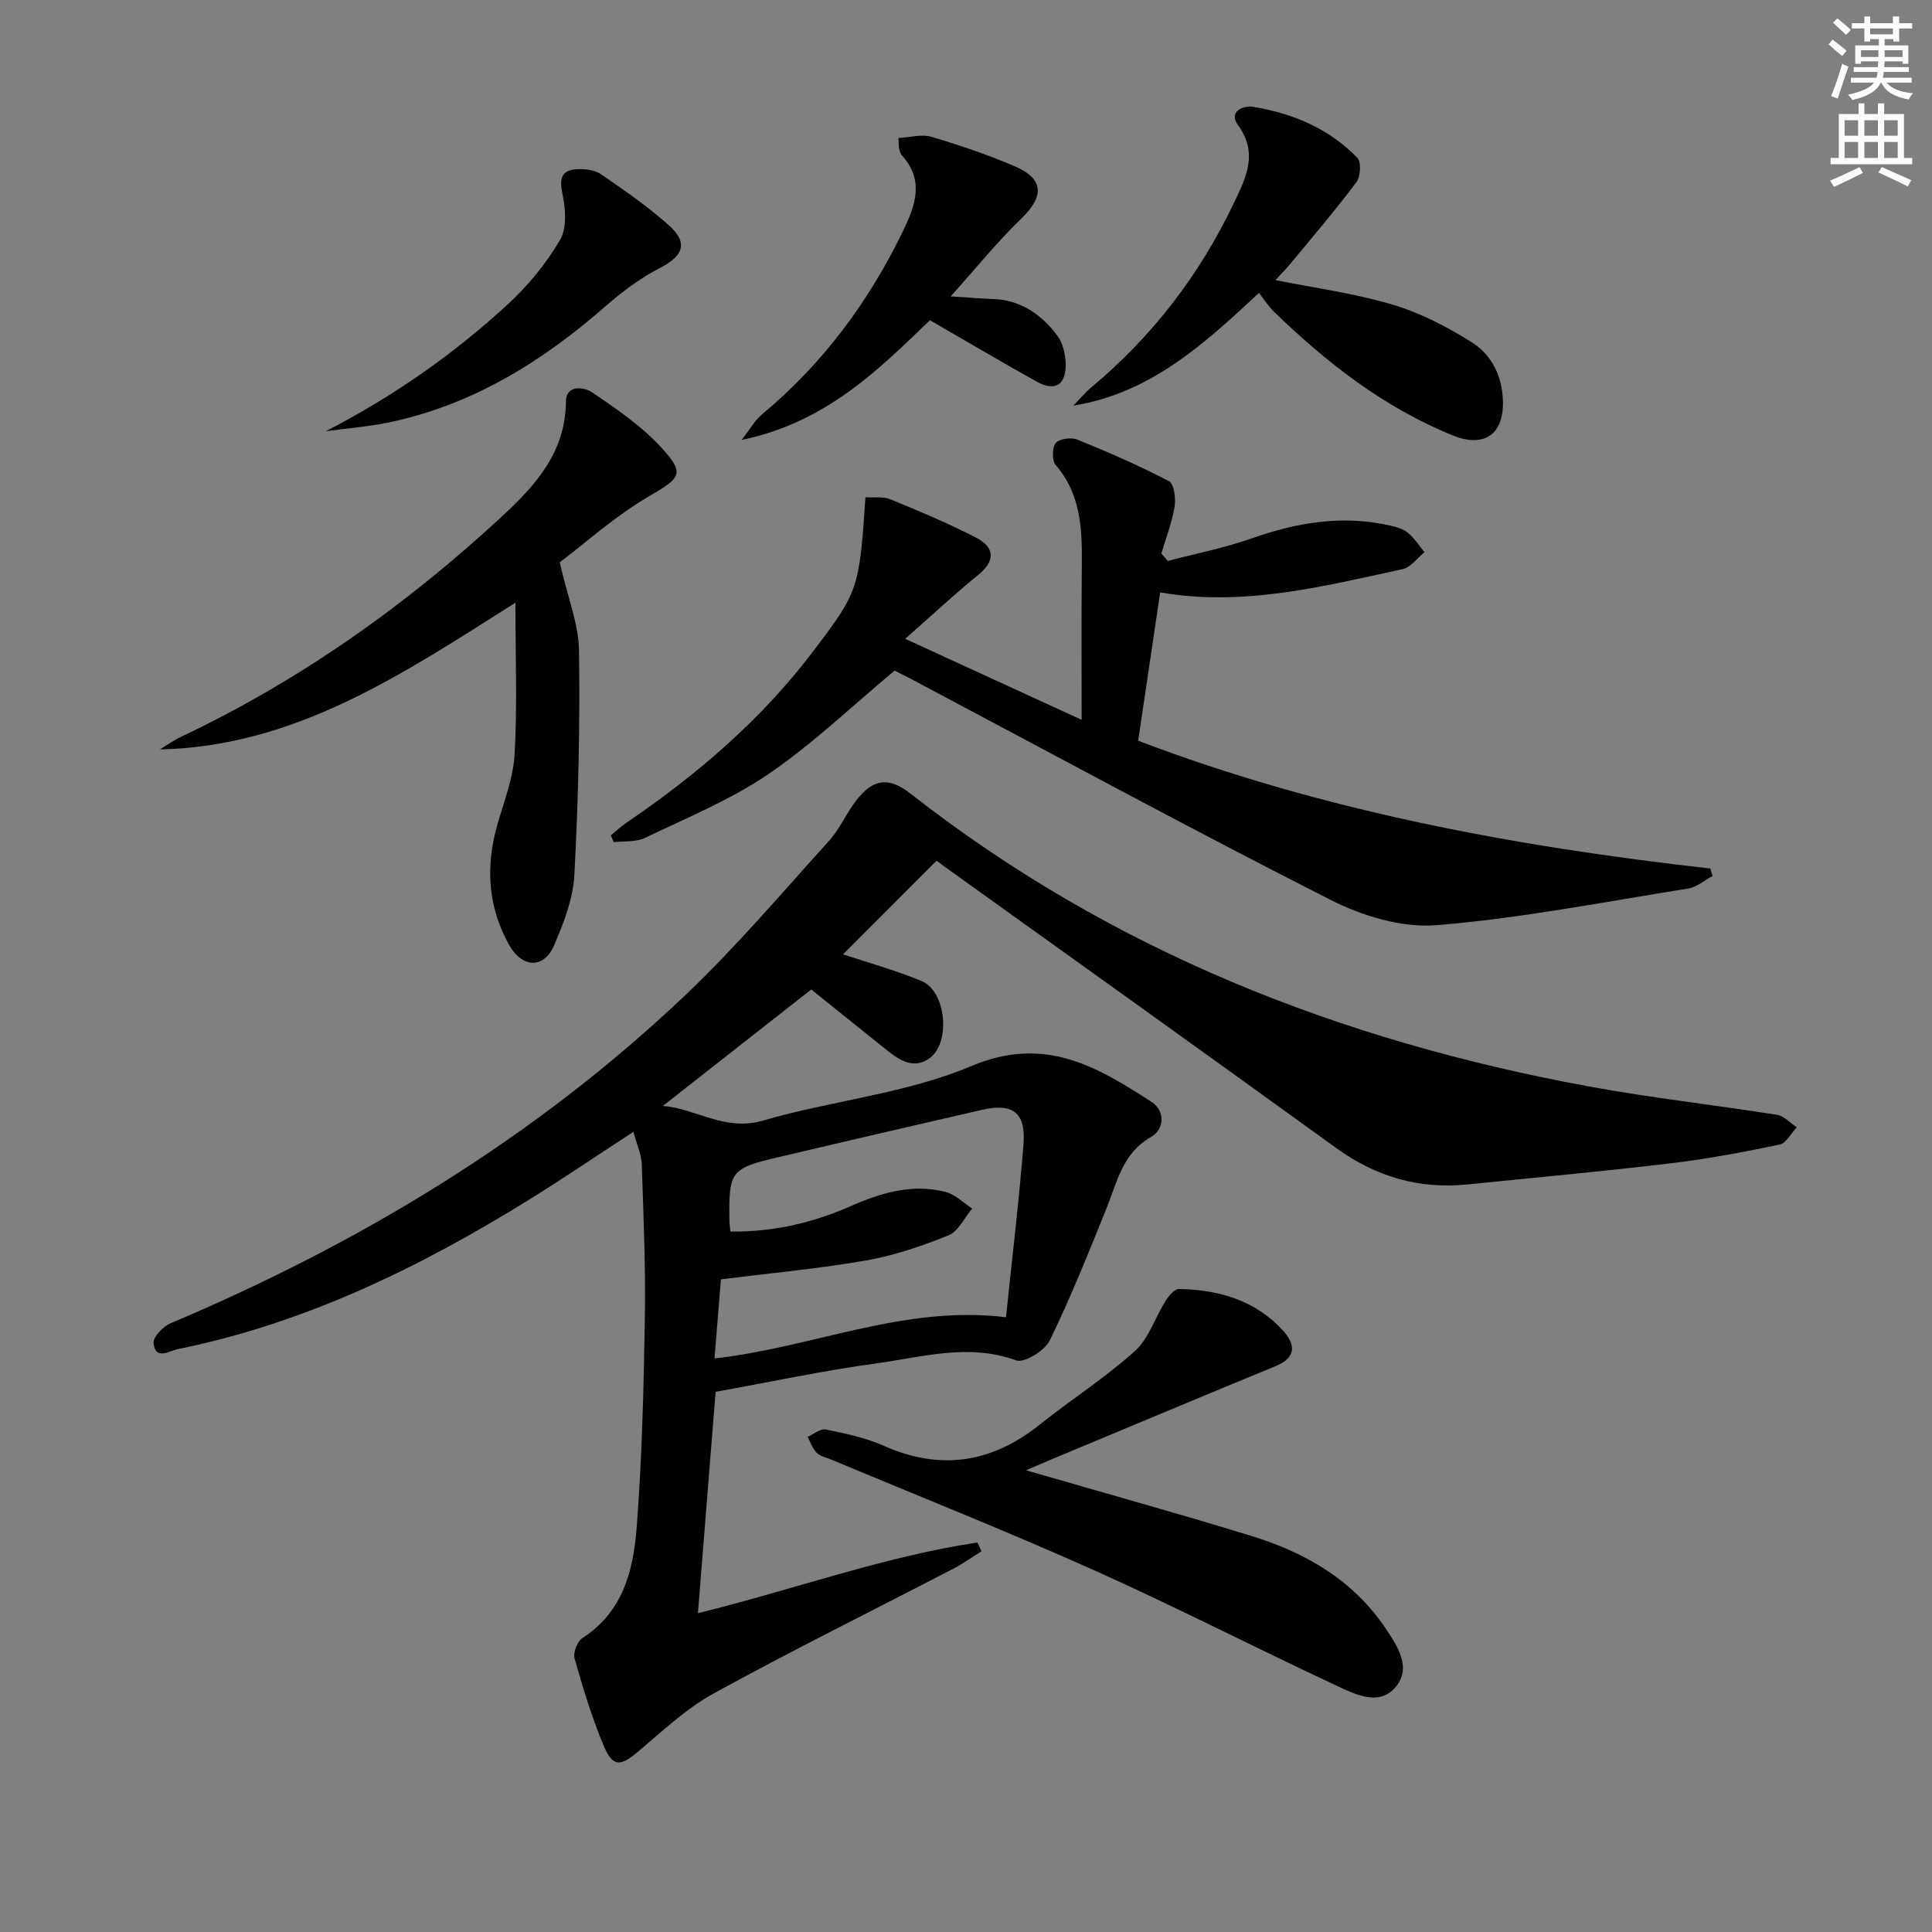 <svg enable-background="new 0 0 400 400" viewBox="0 0 400 400" xmlns="http://www.w3.org/2000/svg"><rect x="0" y="0" width="400" height="400" fill="#808080" stroke="none"/><path d="m378.6 9.2.8-1c.9.7 1.9 1.4 2.9 2.3l-.9 1.1c-1.1-.9-2-1.7-2.8-2.4zm.5 10.7c.9-2.1 1.6-4.3 2.3-6.7.4.2.8.4 1.3.6-.7 2.1-1.5 4.3-2.2 6.6zm.4-15.2.9-.9c1 .8 2 1.6 2.8 2.4l-1 1c-1-.9-1.9-1.8-2.7-2.5zm12.5-1.3h1.2v1.4h2.7v1.1h-2.7v2.7h-1.2v-.5h-1.8v1.3h4.9v3.8h-1.2v-.5h-3.7c0 .4-.1.9-.1 1.2h5.1v1h-5.2c0 .5-.1.9-.2 1.2h6v1h-5.2c1.1 1.3 2.9 2 5.5 2.2-.4.4-.7.8-.9 1.3-2.9-.5-4.8-1.6-5.7-3.5h-.1c-.8 1.7-2.7 2.9-5.9 3.6-.2-.4-.6-.8-.9-1.1 2.8-.6 4.6-1.4 5.4-2.5h-4.8v-1h5.3c.1-.3.2-.7.2-1.2h-4.9v-1h5c0-.4 0-.8.1-1.2h-3.6v.5h-1.2v-3.8h4.9v-1.3h-1.8v.5h-1.2v-2.7h-2.6v-1.1h2.6v-1.4h1.2v1.4h4.7v-1.4zm-6.7 8.4h3.6c0-.4 0-.9 0-1.4h-3.6zm1.9-4.7h4.7v-1.2h-4.7zm6.7 3.3h-3.7v1.4h3.7z" fill="#fcfbfa"/><path d="m384.7 21.4h1.3v2.2h2.8v-2.2h1.3v2.2h4.1v9.1h1.7v1.3h-16.9v-1.3h1.7v-9.1h4.1v-2.2zm.3 13.2.7 1.2c-1.8.9-3.8 1.9-6 2.9-.2-.4-.5-.8-.8-1.3 2.4-1 4.4-2 6.1-2.8zm-3.1-6.5h2.8v-3.2h-2.8zm0 4.6h2.8v-3.3h-2.8zm4.1-4.6h2.8v-3.2h-2.8zm0 4.6h2.8v-3.3h-2.8zm3.6 1.9c2.1.9 4.1 1.8 6.1 2.7l-.7 1.3c-2.2-1.1-4.2-2-6.1-2.9zm3.3-9.7h-2.8v3.2h2.8zm-2.8 7.8h2.8v-3.3h-2.8z" fill="#fcfbfa"/><g fill="#010103"><path d="m193.9 178.21c-6.98 6.98-13.51 13.53-19.36 19.38 4.91 1.63 10.76 3.23 16.32 5.55 4.97 2.08 6.03 12.56 1.71 15.86-3.24 2.47-6.23.61-8.93-1.55-5.21-4.18-10.42-8.36-15.68-12.59-8.73 6.85-19.51 15.31-30.72 24.11 6.98.57 12.83 5.33 20.7 3.04 14.29-4.16 29.61-5.57 43.16-11.29 15.22-6.42 26 .11 37.36 7.45 2.7 1.74 2.75 5.57-.17 7.24-5.92 3.39-6.99 9.31-9.21 14.79-3.72 9.19-7.4 18.43-11.74 27.33-1.03 2.11-5.28 4.73-6.96 4.12-9.88-3.59-19.43-.67-28.99.63-11 1.5-21.89 3.84-33.23 5.88-1.22 15.26-2.42 30.26-3.66 45.83 19.93-4.9 38.45-11.72 57.87-14.63.28.6.56 1.2.84 1.81-1.93 1.21-3.8 2.55-5.81 3.6-16.53 8.58-33.23 16.83-49.55 25.79-5.73 3.14-10.67 7.81-15.72 12.08-3.61 3.05-5.22 3.29-7.08-1.07-2.49-5.86-4.33-12.02-6.08-18.15-.35-1.21.53-3.58 1.58-4.26 8.42-5.38 10.58-14.03 11.26-22.83 1.11-14.41 1.46-28.9 1.7-43.36.17-10.64-.28-21.29-.64-31.92-.07-2.05-1.02-4.06-1.73-6.72-7.67 5-14.63 9.74-21.77 14.16-22.6 13.98-46.27 25.5-72.55 30.83-1.86.38-4.63 2.38-5.03-1.23-.14-1.26 1.98-3.46 3.53-4.12 39.42-16.67 75.61-38.48 106.71-68.07 10.47-9.96 19.87-21.06 29.59-31.79 2.2-2.43 3.55-5.61 5.55-8.25 3.56-4.68 6.81-5.11 11.37-1.53 41.52 32.52 89.05 51.18 140.49 60.62 12.88 2.36 25.93 3.81 38.87 5.86 1.47.23 2.74 1.69 4.1 2.58-1.17 1.24-2.17 3.29-3.54 3.58-7.46 1.56-14.98 2.98-22.55 3.88-14.03 1.67-28.1 2.96-42.15 4.38-10.04 1.02-18.97-1.64-27.18-7.59-26.96-19.52-54.05-38.86-81.09-58.26-.65-.52-1.33-.99-1.59-1.17zm-42.69 76.77c8.89.11 17.04-1.8 24.81-5.22 6.36-2.79 12.82-4.76 19.74-2.99 2 .51 3.69 2.26 5.52 3.44-1.61 1.91-2.85 4.72-4.9 5.55-5.51 2.23-11.26 4.19-17.1 5.21-9.87 1.72-19.89 2.63-30.02 3.9-.41 5.08-.86 10.57-1.33 16.38 20.52-2.29 39.21-11.12 60.35-8.53 1.26-12.2 2.7-24.04 3.63-35.91.5-6.45-2.25-8.48-8.56-7.04-14.07 3.22-28.13 6.5-42.17 9.8-9.91 2.33-10.31 2.9-10.16 13.17 0 .5.08.99.19 2.24z"/><path d="m187.41 132.26c12.91 5.93 24.3 11.16 36.53 16.77 0-10.37-.05-19.94.02-29.51.06-8.18.51-16.36-5.38-23.24-.8-.93-.77-3.61 0-4.55.74-.9 3.21-1.23 4.48-.71 6.43 2.61 12.82 5.39 18.97 8.61 1.06.56 1.44 3.58 1.15 5.3-.54 3.28-1.78 6.45-2.73 9.66.44.52.88 1.03 1.32 1.55 5.8-1.53 11.72-2.68 17.36-4.67 9.44-3.33 18.92-4.91 28.81-2.63 1.26.29 2.65.7 3.6 1.5 1.31 1.1 2.27 2.63 3.38 3.98-1.49 1.21-2.83 3.15-4.5 3.51-16.51 3.57-32.99 7.82-50.22 4.82-1.51 10.22-3.01 20.3-4.55 30.71 38.12 14.52 77.96 21.9 118.46 26.46.15.51.3 1.03.45 1.54-1.66.89-3.23 2.31-4.99 2.59-17.37 2.77-34.71 6.18-52.2 7.6-7.16.58-15.34-1.91-21.91-5.25-29.06-14.74-57.7-30.29-86.5-45.55-1.45-.77-2.92-1.49-3.74-1.91-8.91 7.42-16.99 15.21-26.13 21.43-7.88 5.36-16.92 9.06-25.58 13.22-1.86.89-4.28.61-6.45.88-.19-.48-.39-.96-.58-1.43 1.04-.85 2.01-1.78 3.11-2.53 14.69-9.97 28.03-21.39 38.81-35.62 9.3-12.27 9.51-12.78 10.78-31.83 1.72.11 3.63-.21 5.15.41 5.99 2.45 11.99 4.96 17.73 7.93 4.11 2.13 3.89 4.96.49 7.71-4.92 4-9.56 8.34-15.14 13.25z"/><path d="m212.41 304.4c16.17 4.69 31.49 8.93 46.68 13.6 11.19 3.44 21.07 9.13 27.79 19.15 2.52 3.76 5.51 8.25 1.94 12.28-3.39 3.83-8.27 1.36-12.06-.41-16.86-7.87-33.43-16.39-50.4-23.99-17.87-8-36.08-15.23-54.15-22.8-1.07-.45-2.35-.69-3.12-1.44-.87-.86-1.28-2.19-1.89-3.32 1.27-.54 2.67-1.74 3.78-1.51 4.05.83 8.2 1.69 11.95 3.36 11.78 5.23 22.37 3.59 32.34-4.37 6.48-5.18 13.54-9.69 19.69-15.22 2.89-2.6 4.18-6.94 6.36-10.39.65-1.04 1.86-2.48 2.79-2.47 8.22.15 15.81 2.33 21.53 8.62 2.52 2.77 2.87 5.54-1.49 7.33-15.48 6.37-30.91 12.85-46.36 19.29-1.52.64-3.02 1.29-5.38 2.29z"/><path d="m115.88 116.43c1.67 7.28 3.92 12.77 4 18.29.22 15.45-.14 30.93-.96 46.36-.26 4.97-2.2 10.03-4.22 14.68-2.11 4.86-6.59 4.7-9.3-.13-4.35-7.78-4.9-16.04-2.51-24.59 1.38-4.92 3.37-9.85 3.65-14.86.58-10.02.17-20.1.17-31.4-23.57 14.93-45.59 29.75-73.61 30.38 1.44-.87 2.82-1.87 4.33-2.59 24.72-11.7 46.75-27.33 66.74-45.88 6.88-6.38 12.93-13.22 13-23.56.03-3.55 3.76-3.01 5.37-1.93 5 3.39 10.14 6.88 14.21 11.27 5.26 5.68 4.15 6.45-2.42 10.3-7.05 4.13-13.25 9.74-18.45 13.66z"/><path d="m260.65 60.65c-11.65 10.88-22.62 20.77-38.41 23.33 1.26-1.29 2.41-2.71 3.78-3.85 12.59-10.51 22.34-23.23 29.39-37.99 2.5-5.22 5.22-10.36.86-16.31-1.95-2.67 1.05-4.07 3.25-3.7 8.18 1.35 15.67 4.5 21.51 10.56.84.87.66 3.89-.21 5.04-4.33 5.78-9.03 11.27-13.63 16.84-1.01 1.22-2.13 2.34-3.12 3.42 7.94 1.6 16.26 2.71 24.21 5.07 5.77 1.71 11.35 4.61 16.47 7.83 4.17 2.63 6.34 7.13 6.42 12.34.1 6.83-4.02 9.51-10.37 6.93-14.29-5.8-26.15-15.07-37.09-25.67-1.06-1.04-1.87-2.34-3.06-3.84z"/><path d="m186.02 28.57c2.44-.13 4.83-.84 6.83-.24 5.86 1.74 11.7 3.7 17.3 6.12 6.03 2.61 6.04 6.24 1.29 10.82-4.87 4.68-9.13 9.99-14.61 16.09 3.83.24 6.24.47 8.65.54 5.8.17 10.1 3.17 13.4 7.55 1.18 1.56 1.72 3.93 1.76 5.94.07 4.25-2.15 5.78-6.03 3.61-7.19-4.02-14.29-8.2-22.08-12.7-10.35 9.93-21.35 21.17-38.98 24.77 1.82-2.32 2.76-4.07 4.17-5.24 12.62-10.5 22.14-23.32 29.27-38.06 2.61-5.39 4.37-10.49-.29-15.64-.31-.34-.42-.9-.55-1.38-.09-.32-.05-.66-.13-2.18z"/><path d="m67.47 89.28c14.65-7.6 26.65-16.18 37.56-26.18 4.22-3.87 8.03-8.49 10.92-13.42 1.47-2.51 1.14-6.59.47-9.7-.74-3.42.14-4.87 3.31-4.96 1.58-.05 3.48.21 4.73 1.07 4.78 3.3 9.6 6.62 13.94 10.47 4.17 3.7 3.12 6.39-1.77 8.92-4.07 2.1-7.86 4.94-11.32 7.97-13.21 11.56-27.77 20.54-45.22 24.1-3.71.75-7.51 1.04-12.62 1.73z"/></g></svg>